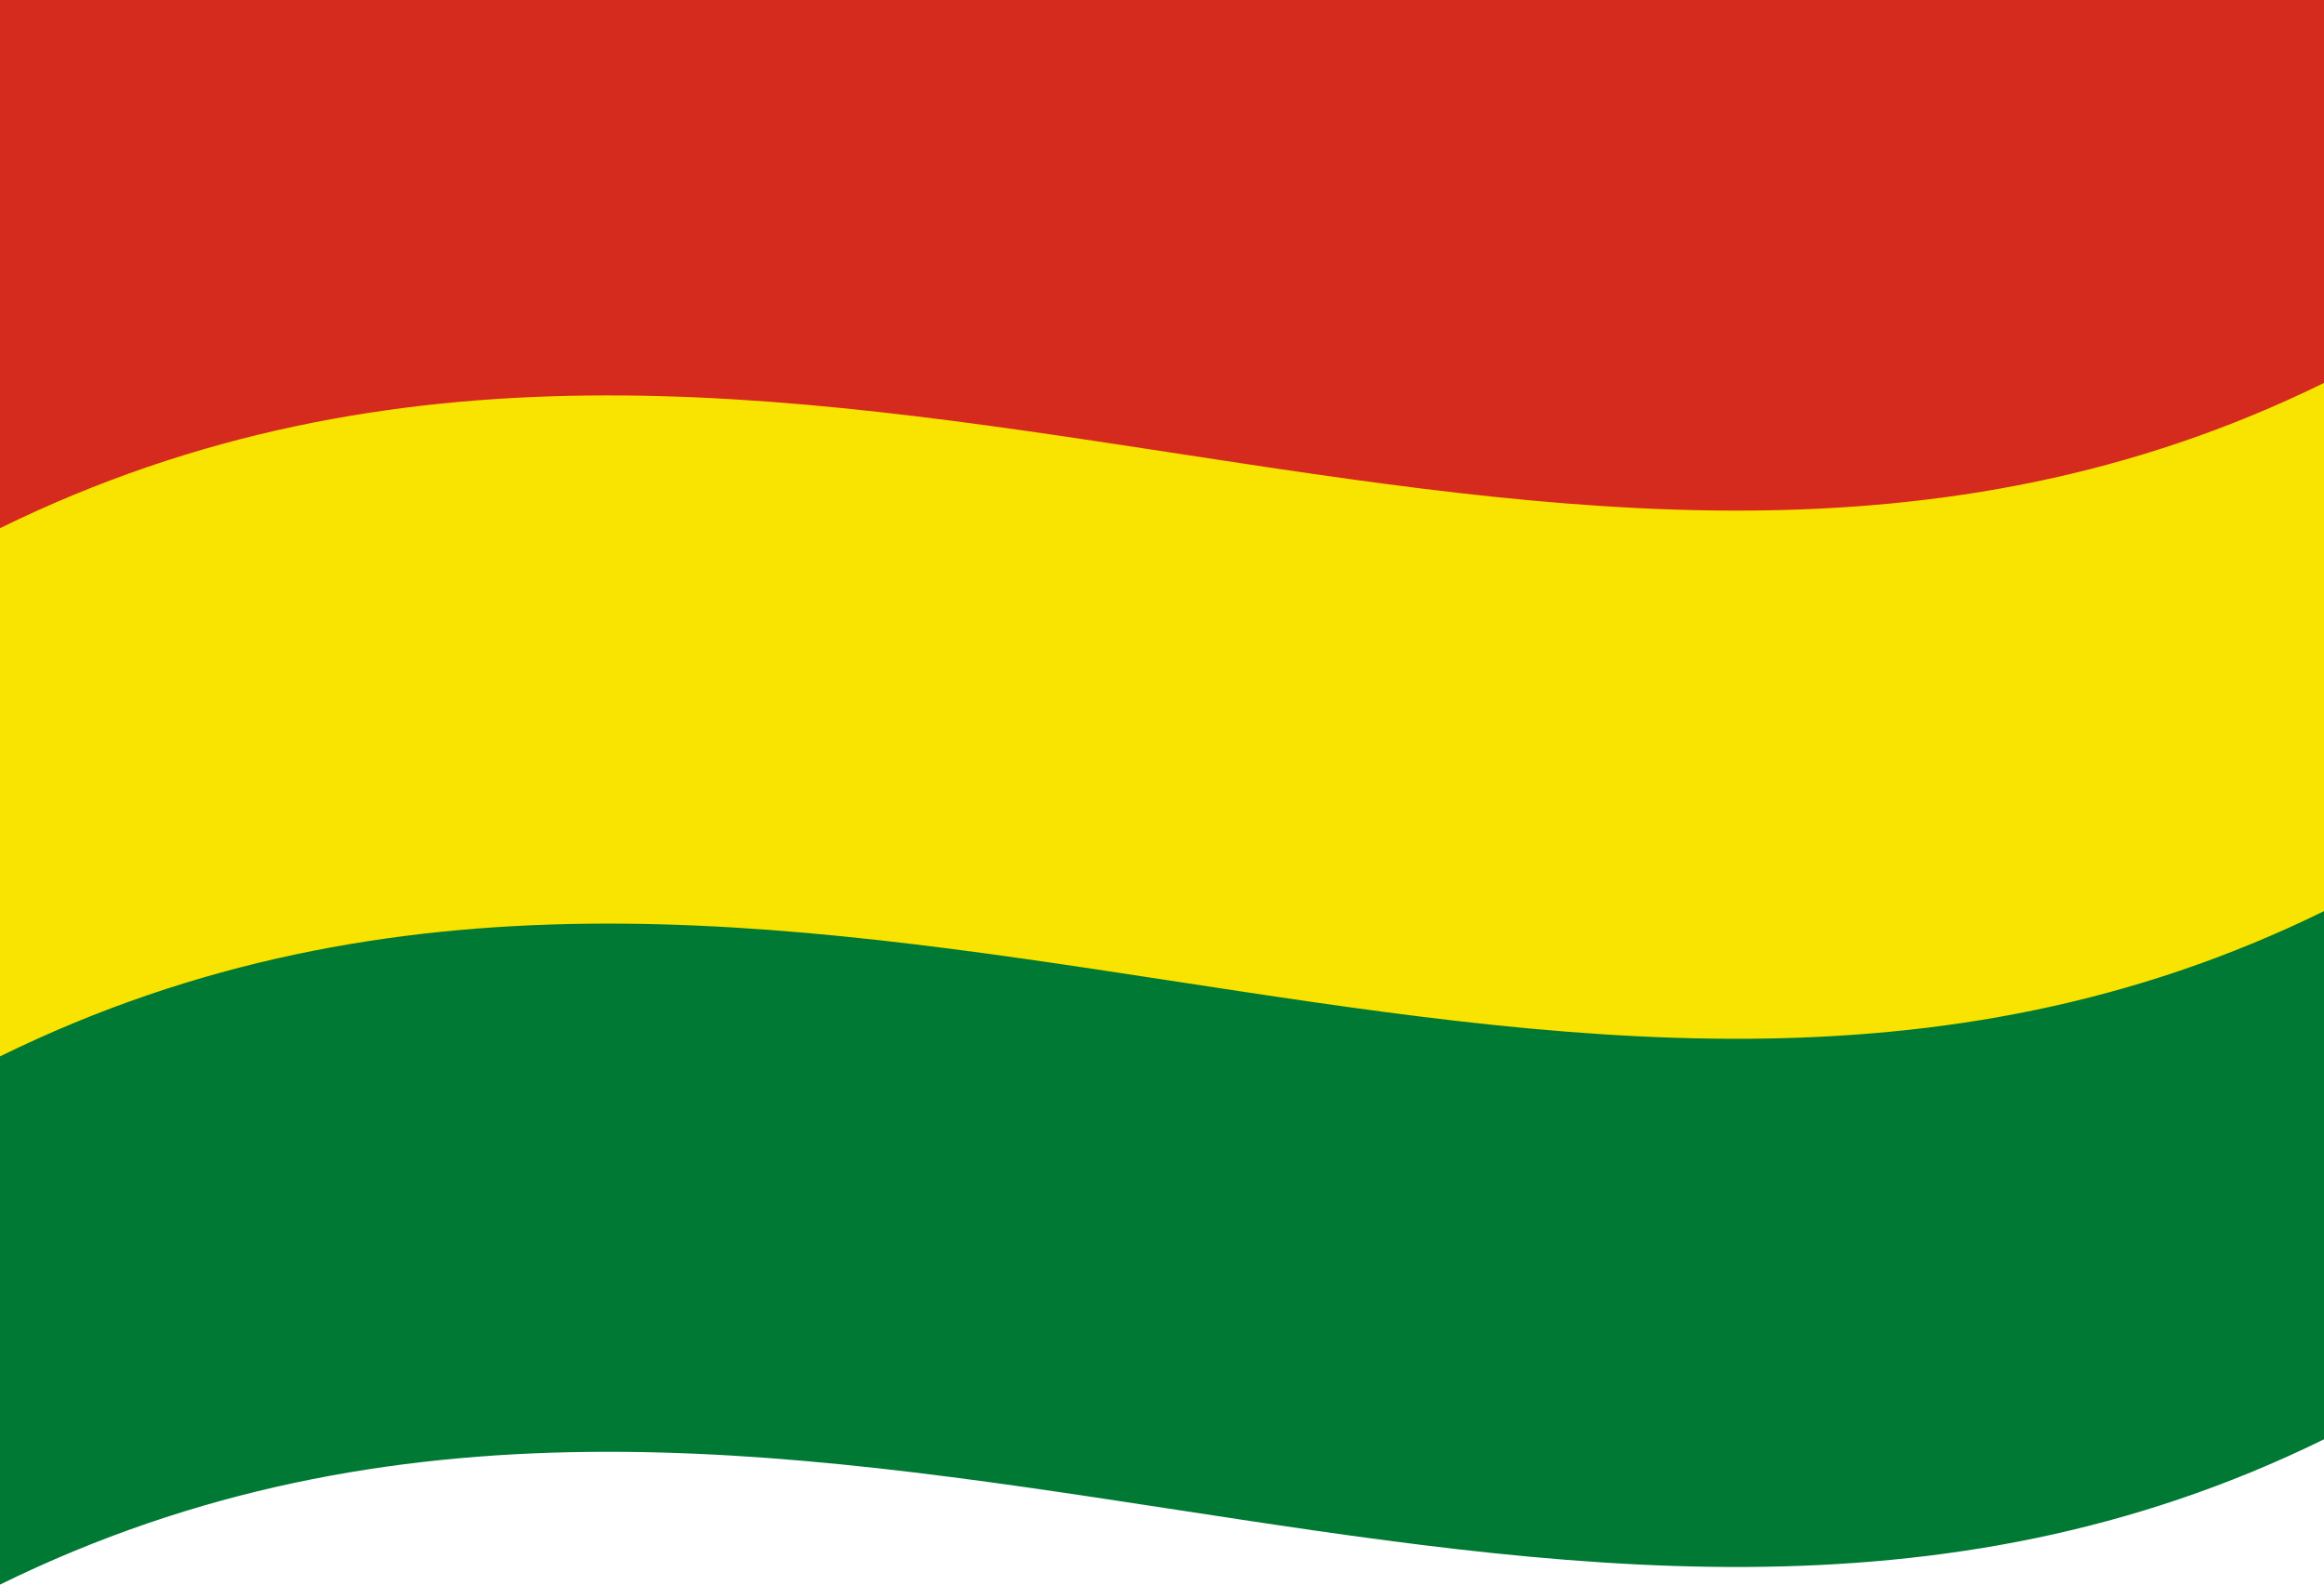 <svg xmlns="http://www.w3.org/2000/svg" width="1100" height="750">
  <defs/>
  <path fill="#007934" d="M0,0 C364.07,-178.72 727.33,114.19 1100,-68.75 C1100,178.75 1100,426.25 1100,681.25 C735.93,859.97 372.67,567.06 0,750 C0,502.5 0,255 0,0"/>
  <path fill="#F9E300" d="M0,0 C364.07,-178.72 727.33,114.19 1100,-68.75 C1100,96.25 1100,261.25 1100,431.25 C735.93,609.97 372.67,317.06 0,500 C0,335 0,170 0,0"/>
  <path fill="#D52B1E" d="M0,0 C364.07,-178.72 727.33,114.19 1100,-68.75 C1100,13.75 1100,96.25 1100,181.25 C735.93,359.97 372.67,67.06 0,250 C0,167.5 0,85 0,0"/>
</svg>
